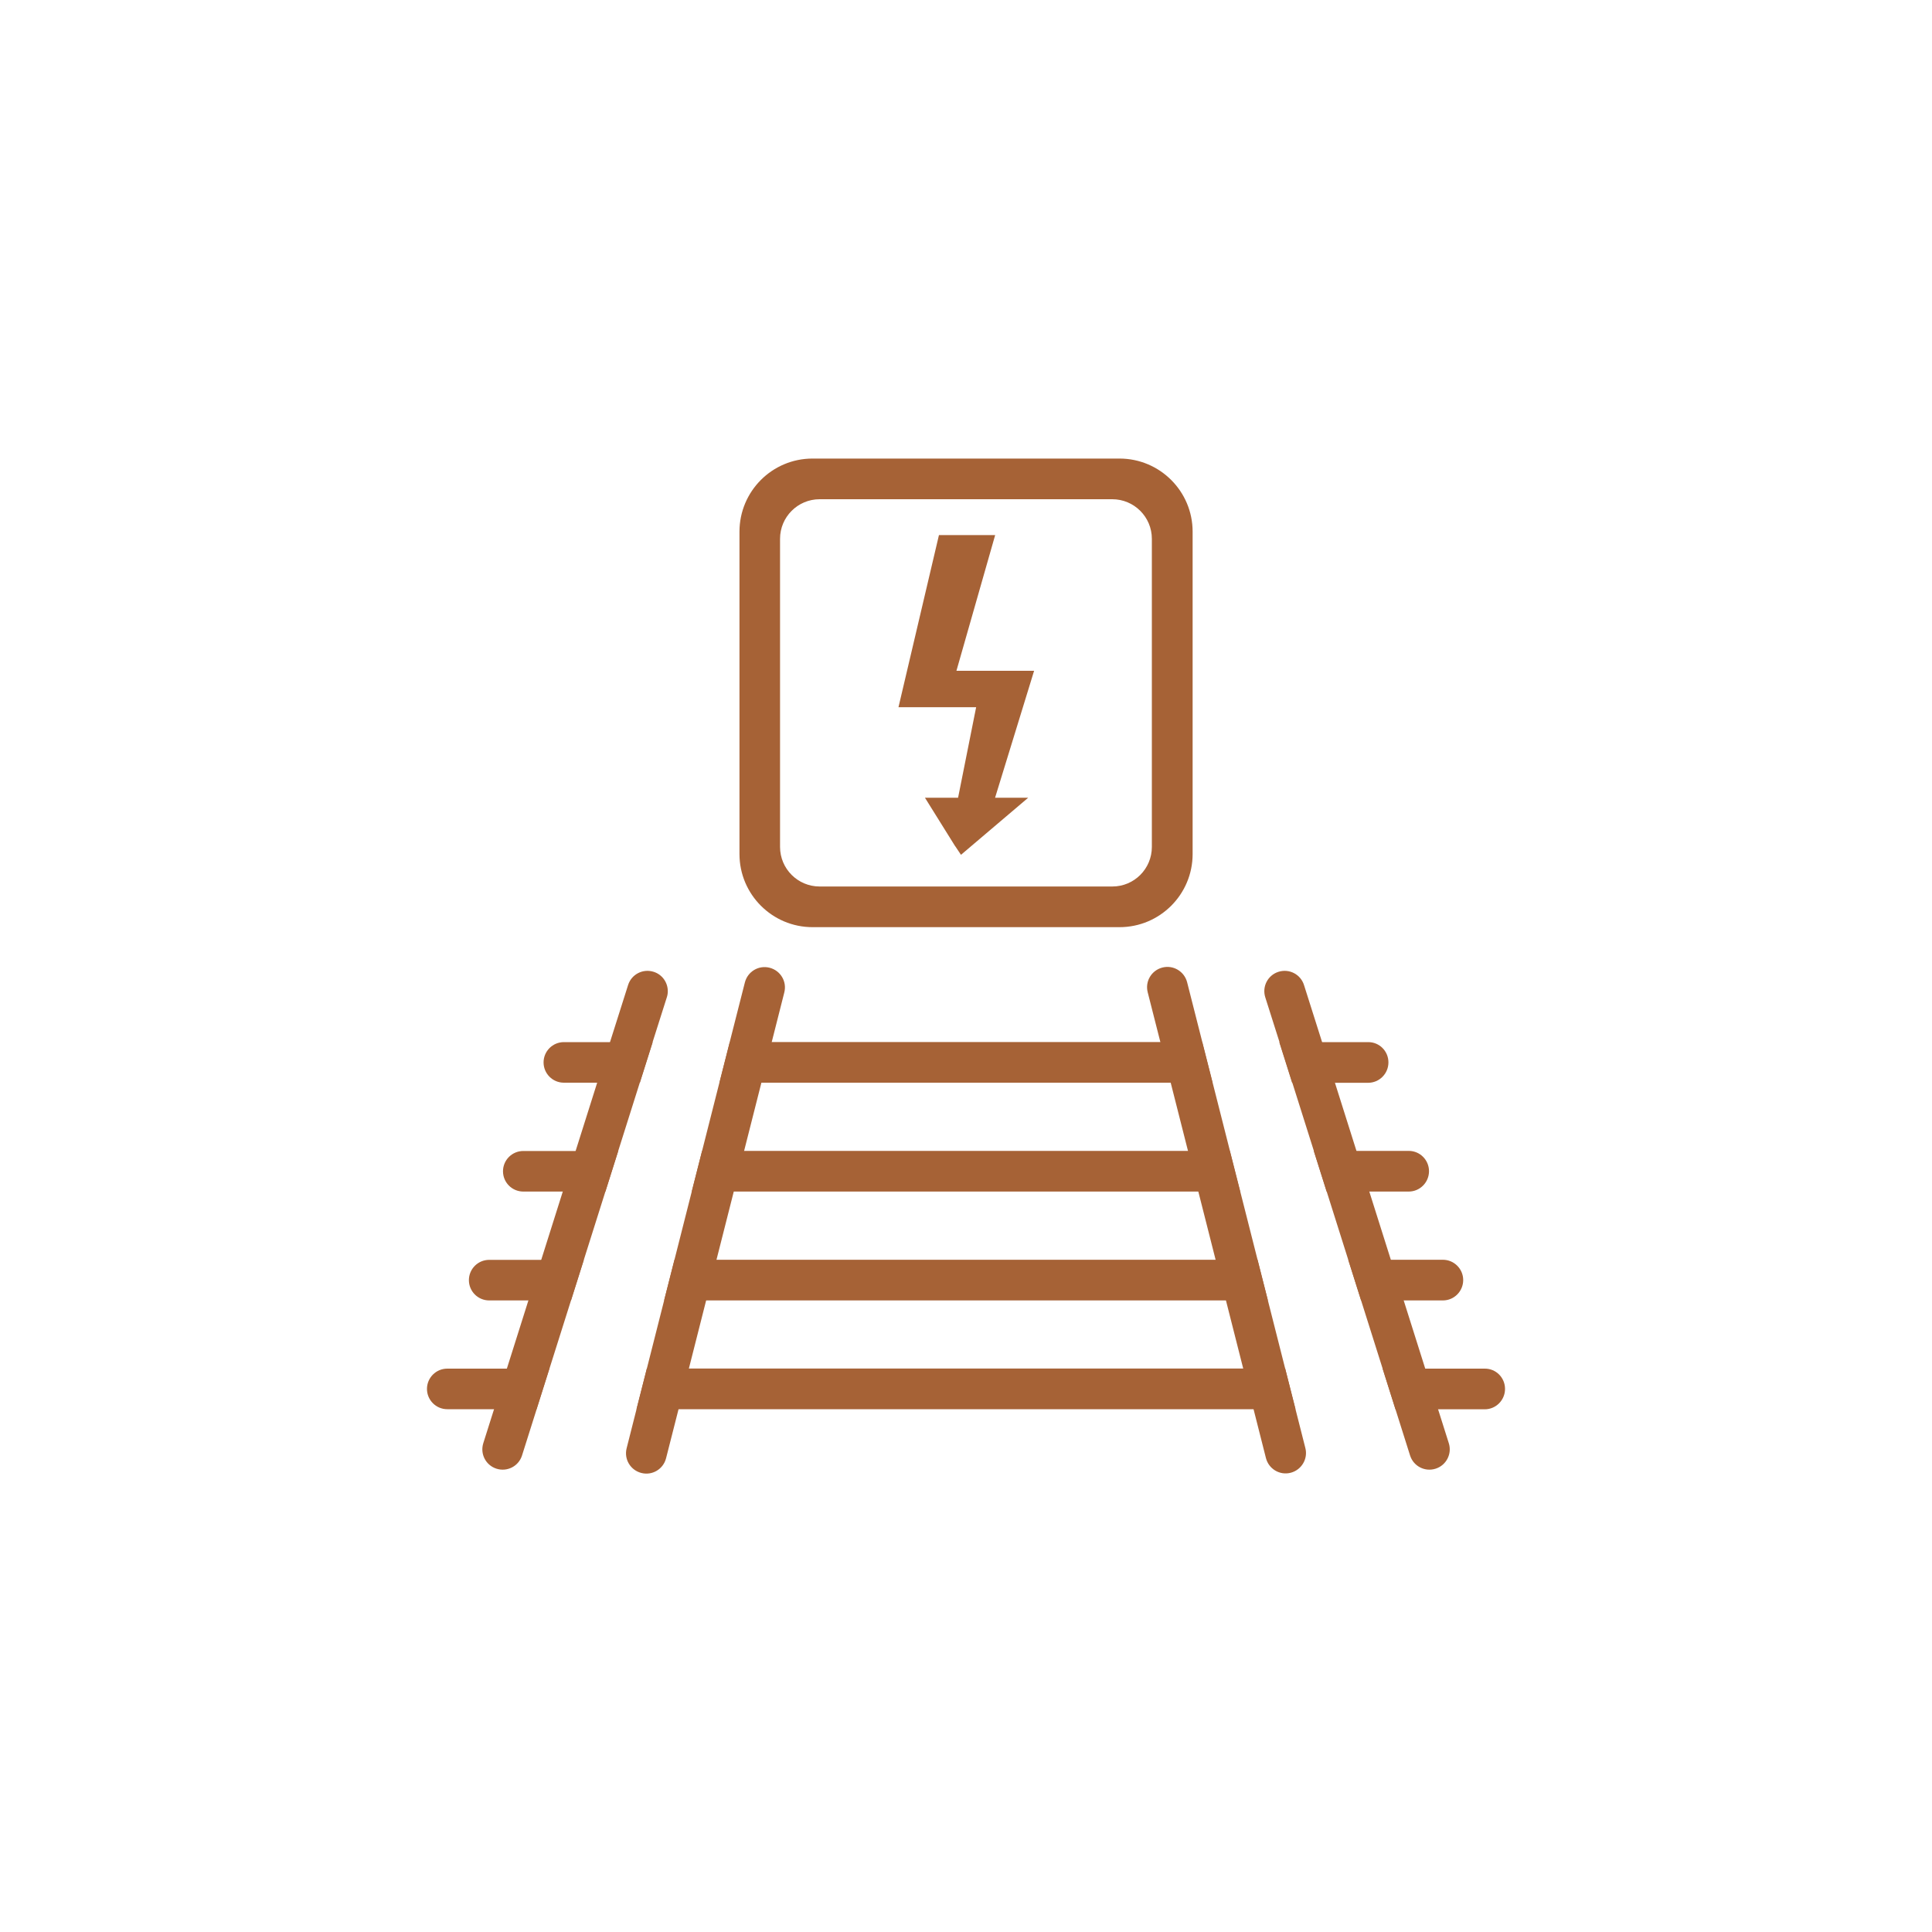 <?xml version="1.0" encoding="utf-8"?>
<!-- Generator: Adobe Illustrator 27.0.0, SVG Export Plug-In . SVG Version: 6.00 Build 0)  -->
<svg version="1.1" id="Warstwa_1" xmlns="http://www.w3.org/2000/svg" xmlns:xlink="http://www.w3.org/1999/xlink" x="0px" y="0px"
	 viewBox="0 0 2000 2000" style="enable-background:new 0 0 2000 2000;" xml:space="preserve">
<style type="text/css">
	.st0{fill:#A66236;}
</style>
<g>
	<path class="st0" d="M675.7,1078.7l-13.3,42.1h-78.7c-11.6,0-21-9.4-21-21v0c0-11.6,9.4-21,21-21H675.7z"/>
	<polygon class="st0" points="1244.5,1078.7 1255.2,1120.8 744.8,1120.8 755.5,1078.7 	"/>
	<path class="st0" d="M1437.3,1099.8L1437.3,1099.8c0,11.6-9.4,21.1-21,21.1h-78.7l-13.3-42.1h92
		C1427.9,1078.7,1437.3,1088.1,1437.3,1099.8z"/>
	<path class="st0" d="M765.5,550.4v333.7c0,41.8,33.9,75.7,75.7,75.7h317.7c41.8,0,75.7-33.9,75.7-75.7V550.4
		c0-41.8-33.9-75.7-75.7-75.7H841.1C799.3,474.7,765.5,508.6,765.5,550.4L765.5,550.4z M1151.5,917.7H848.5c-22.6,0-41-18.3-41-41
		V557.8c0-22.6,18.3-41,41-41h302.9c22.6,0,41,18.3,41,41v318.9C1192.4,899.4,1174.1,917.7,1151.5,917.7z"/>
	<g>
		<g>
			<path class="st0" d="M691.3,1026.1c0,2.1-0.3,4.2-1,6.3l-14.7,46.3l-13.3,42.1l-22.3,70.6l-13.3,42.1l-22.3,70.6l-13.3,42.1
				l-22.3,70.6l-13.3,42.1l-15.1,47.8c-3.5,11.1-15.3,17.2-26.4,13.7l0,0c-11.1-3.5-17.2-15.3-13.7-26.4l11.1-35.1l13.3-42.1
				l22.3-70.6l13.3-42.1l22.3-70.6l13.3-42.1l22.3-70.6l13.3-42.1l18.7-59c3.5-11.1,15.3-17.2,26.4-13.7
				C685.6,1008.8,691.3,1017.1,691.3,1026.1z"/>
			<path class="st0" d="M811.9,1027.4l-13,51.3l-10.7,42.1l-17.9,70.6l-10.7,42.1l-17.9,70.6l-10.7,42.1l-17.9,70.6l-10.7,42.1
				l-12.9,50.7c-2.9,11.3-14.3,18.1-25.6,15.2h0c-11.3-2.9-18.1-14.3-15.2-25.6l10.2-40.3l10.7-42.1l17.9-70.6l10.7-42.1l17.9-70.6
				l10.7-42.1l17.9-70.6l10.7-42.1l15.7-61.7c2.9-11.3,14.3-18.1,25.6-15.2h0C808,1004.7,814.8,1016.1,811.9,1027.4z"/>
		</g>
		<g>
			<path class="st0" d="M1486.1,1520.4L1486.1,1520.4c-11.1,3.5-22.9-2.6-26.4-13.7l-15.1-47.8l-13.3-42.1l-22.3-70.6l-13.3-42.1
				l-22.3-70.6l-13.3-42.1l-22.3-70.6l-13.3-42.1l-14.7-46.3c-3.5-11.1,2.6-22.9,13.7-26.4h0c11.1-3.5,22.9,2.6,26.4,13.7l18.7,59
				l13.3,42.1l22.3,70.6l13.3,42.1l22.3,70.6l13.3,42.1l22.3,70.6l13.3,42.1l11.1,35.1C1503.3,1505,1497.2,1516.9,1486.1,1520.4z"/>
			<path class="st0" d="M1336.1,1524.6L1336.1,1524.6c-11.3,2.9-22.7-3.9-25.6-15.2l-12.8-50.5l-10.7-42.1l-17.9-70.6l-10.7-42.1
				l-17.9-70.6l-10.7-42.1l-17.9-70.6l-10.7-42.1l-13.1-51.5c-2.9-11.3,3.9-22.7,15.2-25.6l0,0c11.3-2.9,22.7,4,25.6,15.2l15.7,61.8
				l10.7,42.1l17.9,70.6l10.7,42.1l17.9,70.6l10.7,42.1l17.9,70.6l10.7,42.1l10.2,40.2C1354.2,1510.2,1347.3,1521.7,1336.1,1524.6z"
				/>
		</g>
	</g>
	<path class="st0" d="M640,1191.4l-13.3,42.1h-85c-11.6,0-21-9.4-21-21v0c0-11.6,9.4-21,21-21H640z"/>
	<polygon class="st0" points="1273.1,1191.4 1283.8,1233.5 716.1,1233.5 726.8,1191.4 	"/>
	<path class="st0" d="M1479.3,1212.4L1479.3,1212.4c0,11.6-9.4,21.1-21,21.1h-85l-13.3-42.1h98.4
		C1469.9,1191.4,1479.3,1200.8,1479.3,1212.4z"/>
	<path class="st0" d="M604.4,1304.1l-13.3,42.1h-84.7c-11.6,0-21-9.4-21-21v0c0-11.6,9.4-21,21-21H604.4z"/>
	<polygon class="st0" points="1301.8,1304.1 1312.5,1346.2 687.5,1346.2 698.2,1304.1 	"/>
	<path class="st0" d="M1514.7,1325.1L1514.7,1325.1c0,11.6-9.4,21.1-21,21.1h-84.7l-13.3-42.1h98
		C1505.2,1304.1,1514.7,1313.5,1514.7,1325.1z"/>
	<path class="st0" d="M568.7,1416.7l-13.3,42.1H463c-11.6,0-21-9.4-21-21v0c0-11.6,9.4-21,21-21H568.7z"/>
	<polygon class="st0" points="1330.4,1416.7 1341.1,1458.8 658.9,1458.8 669.6,1416.7 	"/>
	<path class="st0" d="M1558,1437.8L1558,1437.8c0,11.6-9.4,21.1-21,21.1h-92.4l-13.3-42.1H1537
		C1548.6,1416.7,1558,1426.1,1558,1437.8z"/>
</g>
<g>
	<path class="st0" d="M1018.5,834.2l2.3-7.1l38.3-124.3h-80.1l40.1-140.5h-40.2l-37.9,161.2h80.1l-21.2,106.2l-1.5,4.4h-25.4
		l23,36.9c0.4,0.6-0.2-0.3,0.7,1.1l44.8-38H1018.5L1018.5,834.2z"/>
	<path class="st0" d="M994.8,884.9l-5.8-8.7c0-0.1-0.1-0.2-0.2-0.2l-0.2-0.3l-31.1-49.9h34.3l18.7-93.7h-80.4l41.9-178.2h58.2
		l-40.1,140.5h80.4l-40.4,131.4h34.3L994.8,884.9L994.8,884.9z M988.2,842.7l10.4,16.7l19.6-16.7h-11.4l6-18.1l34.8-113.2h-79.9
		l40.1-140.5h-22.2L951.6,715h79.7L1008,831.9l-3.5,10.8L988.2,842.7L988.2,842.7z"/>
</g>
</svg>
